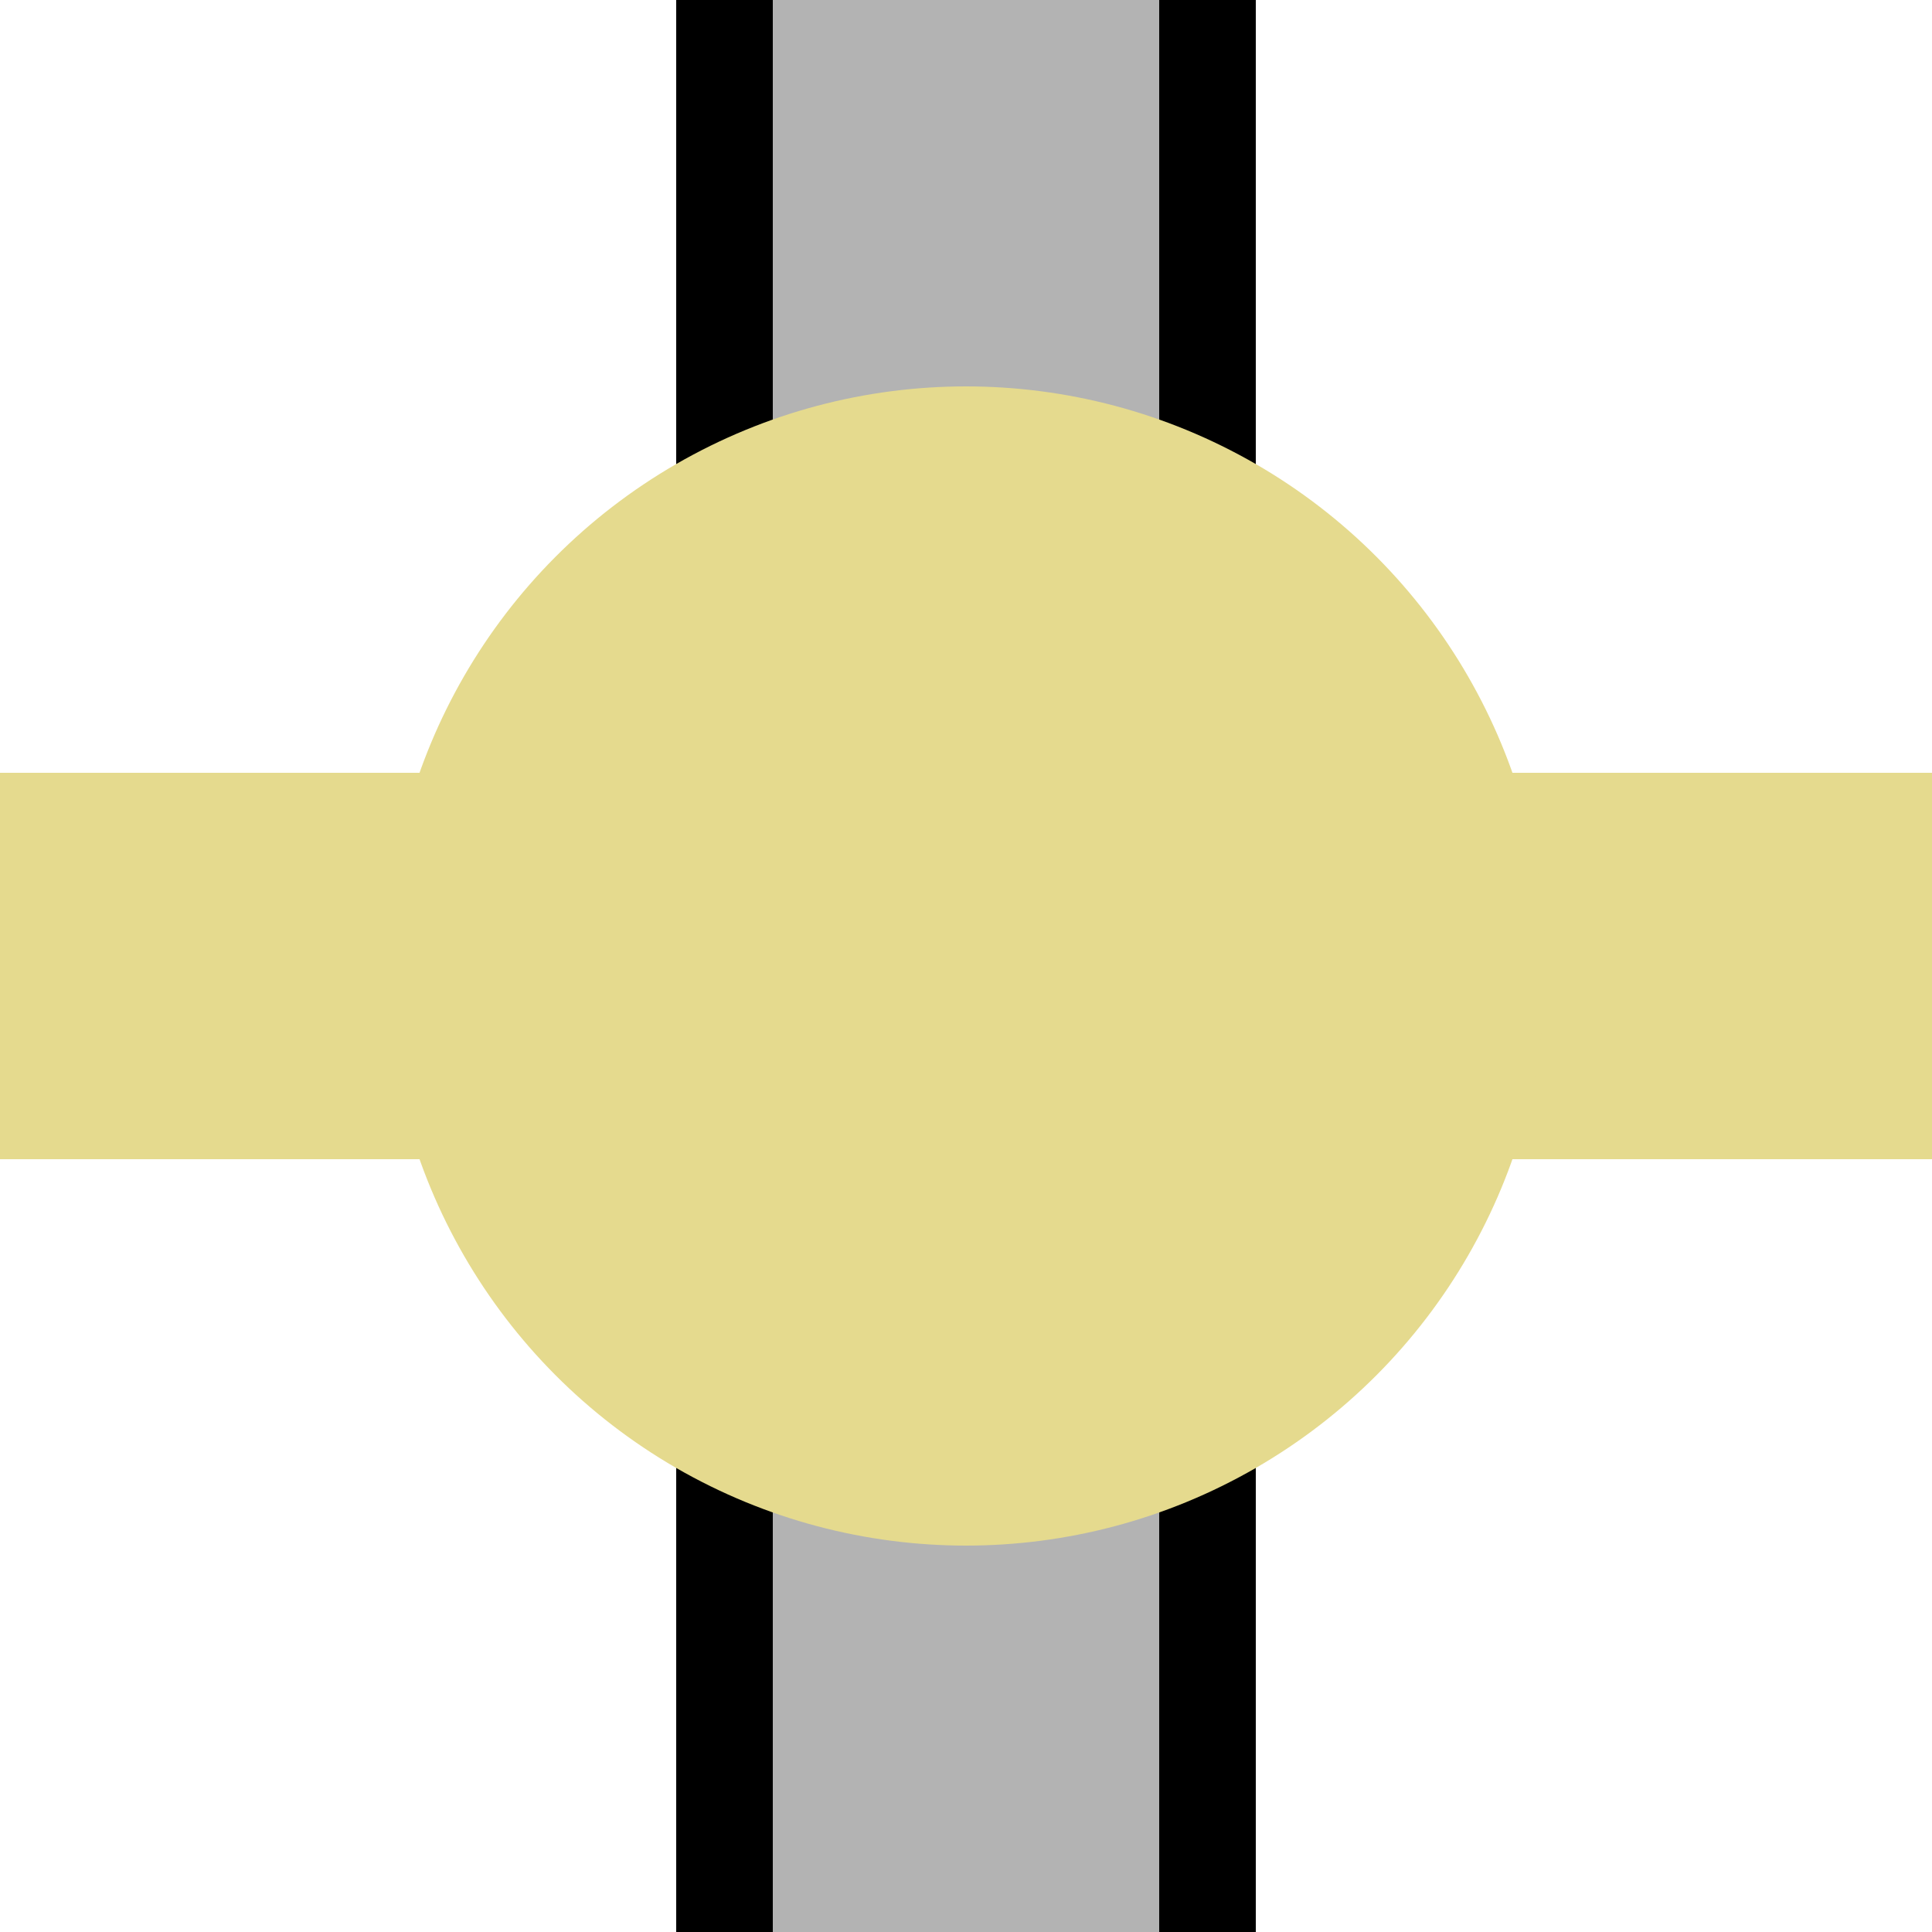 <?xml version="1.0" encoding="UTF-8"?>
<svg xmlns="http://www.w3.org/2000/svg" width="500" height="500">
 <title>exXBHF-Mq golden</title>
 <path fill="#B3B3B3" stroke="#000" d="M 187.5,0 V 550 H 312.5 V 0" stroke-width="25"/>
 <path stroke="#E5DA8E" d="M 0,250 H 500" stroke-width="100"/>
 <circle fill="#E5DA8E" cx="250" cy="250" r="150"/>
</svg>
